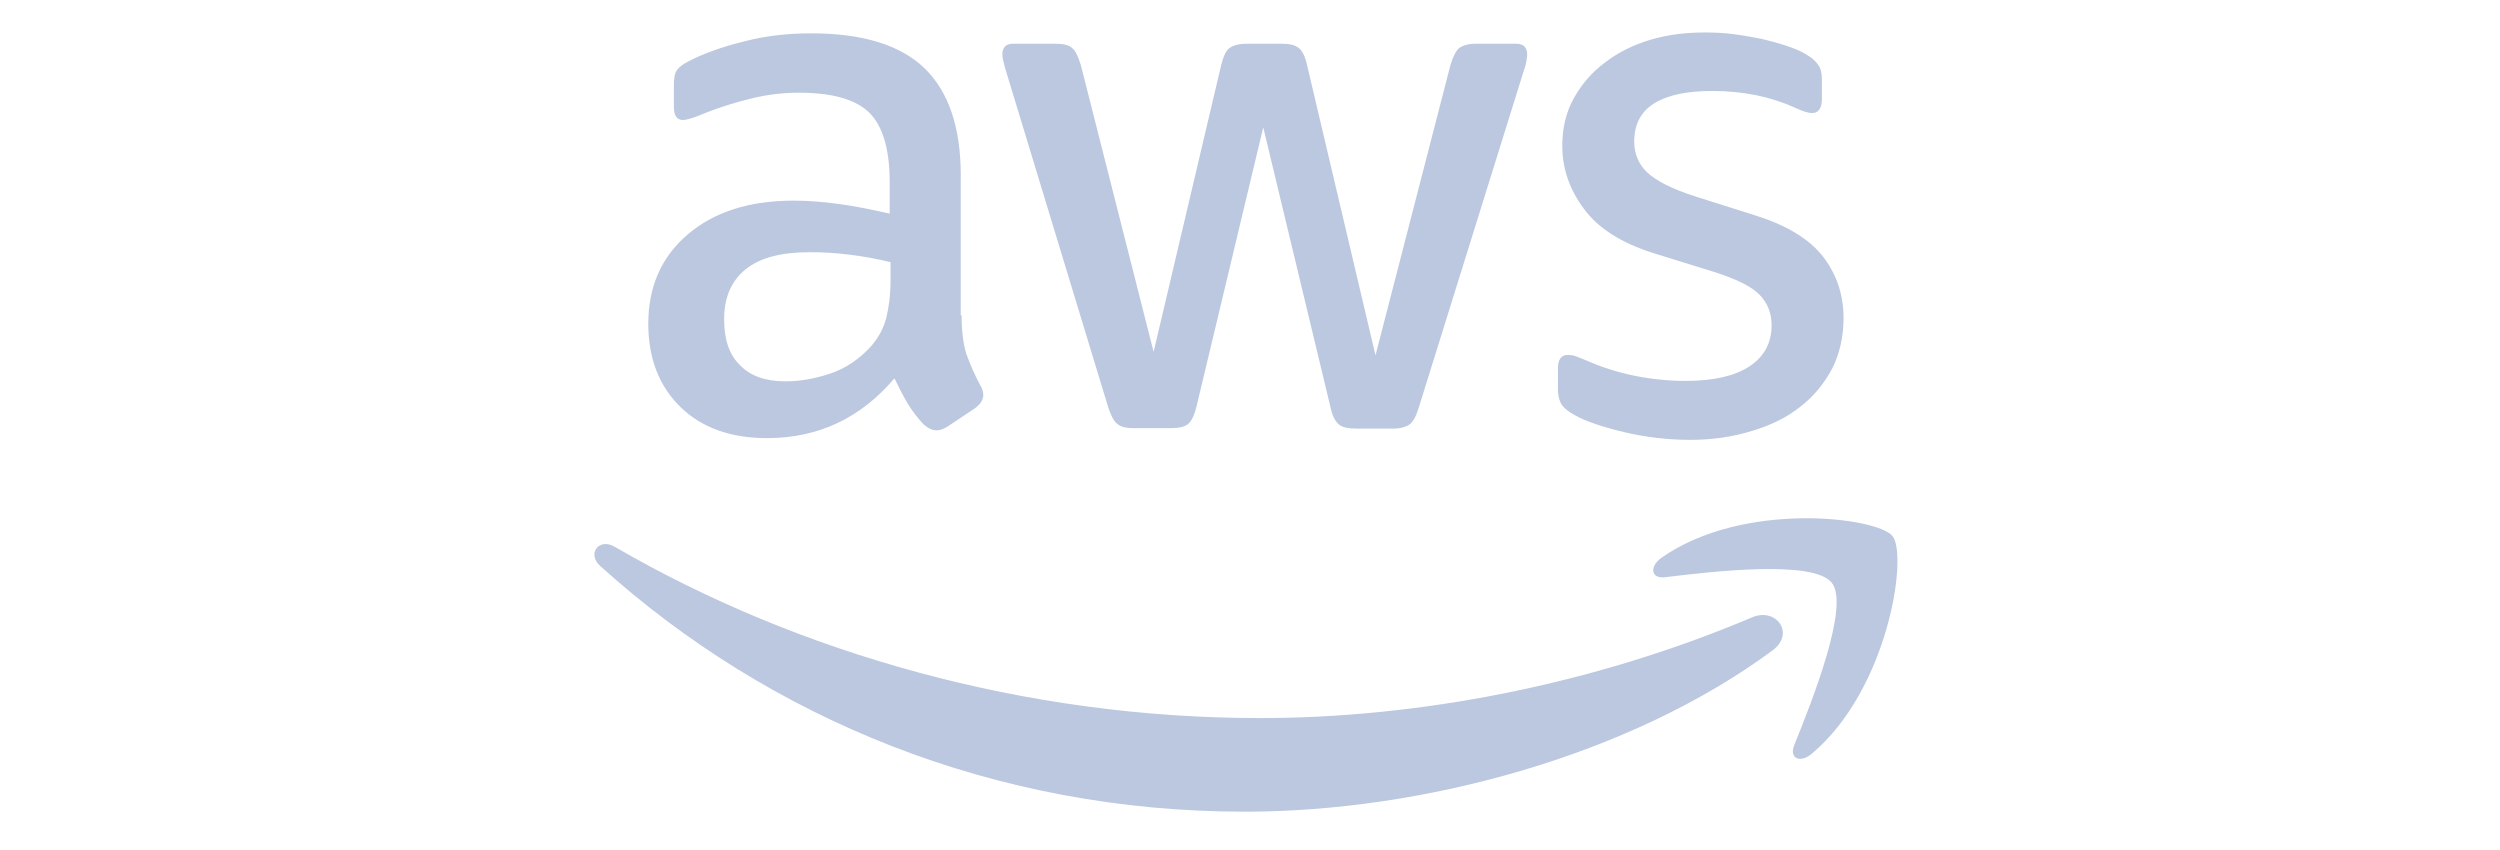 <svg width="300" height="102" viewBox="0 0 300 102" fill="none" xmlns="http://www.w3.org/2000/svg">
<path fill-rule="evenodd" clip-rule="evenodd" d="M115.394 37.856C115.394 39.78 115.602 41.34 115.966 42.485C116.382 43.629 116.902 44.877 117.63 46.229C117.89 46.645 117.994 47.061 117.994 47.425C117.994 47.945 117.682 48.465 117.006 48.985L113.73 51.17C113.262 51.482 112.794 51.638 112.378 51.638C111.858 51.638 111.337 51.378 110.817 50.91C110.089 50.13 109.465 49.297 108.945 48.465C108.425 47.581 107.905 46.593 107.333 45.397C103.277 50.181 98.18 52.574 92.043 52.574C87.675 52.574 84.19 51.326 81.642 48.829C79.094 46.333 77.794 43.005 77.794 38.844C77.794 34.424 79.354 30.835 82.526 28.131C85.698 25.427 89.911 24.075 95.268 24.075C97.036 24.075 98.856 24.231 100.78 24.491C102.704 24.751 104.681 25.167 106.761 25.635V21.838C106.761 17.886 105.929 15.13 104.317 13.517C102.652 11.905 99.844 11.125 95.84 11.125C94.019 11.125 92.147 11.333 90.223 11.801C88.299 12.269 86.427 12.841 84.606 13.569C83.774 13.933 83.15 14.141 82.786 14.245C82.422 14.349 82.162 14.401 81.954 14.401C81.226 14.401 80.862 13.881 80.862 12.789V10.241C80.862 9.409 80.966 8.785 81.226 8.421C81.486 8.057 81.954 7.693 82.682 7.329C84.502 6.393 86.687 5.612 89.235 4.988C91.783 4.312 94.487 4 97.348 4C103.537 4 108.061 5.404 110.973 8.213C113.834 11.021 115.29 15.286 115.29 21.006V37.856H115.394ZM94.279 45.761C95.996 45.761 97.764 45.449 99.636 44.825C101.508 44.201 103.173 43.057 104.577 41.496C105.409 40.508 106.033 39.416 106.345 38.168C106.657 36.92 106.865 35.412 106.865 33.644V31.459C105.357 31.095 103.745 30.783 102.08 30.575C100.416 30.367 98.804 30.263 97.192 30.263C93.707 30.263 91.159 30.939 89.443 32.343C87.727 33.748 86.895 35.724 86.895 38.324C86.895 40.768 87.519 42.589 88.819 43.837C90.067 45.137 91.887 45.761 94.279 45.761ZM136.04 51.378C135.104 51.378 134.48 51.222 134.064 50.858C133.648 50.545 133.284 49.818 132.972 48.829L120.751 8.629C120.438 7.589 120.282 6.913 120.282 6.549C120.282 5.716 120.699 5.248 121.531 5.248H126.627C127.615 5.248 128.291 5.404 128.655 5.768C129.071 6.08 129.383 6.809 129.696 7.797L138.433 42.225L146.545 7.797C146.805 6.757 147.117 6.08 147.534 5.768C147.95 5.456 148.678 5.248 149.614 5.248H153.774C154.762 5.248 155.438 5.404 155.854 5.768C156.271 6.08 156.635 6.809 156.843 7.797L165.06 42.641L174.057 7.797C174.369 6.757 174.733 6.08 175.097 5.768C175.513 5.456 176.189 5.248 177.125 5.248H181.961C182.794 5.248 183.262 5.664 183.262 6.549C183.262 6.771 183.224 6.993 183.18 7.247C183.173 7.291 183.165 7.335 183.158 7.381C183.106 7.693 183.002 8.109 182.794 8.681L170.26 48.881C169.948 49.922 169.584 50.597 169.168 50.91C168.752 51.222 168.076 51.43 167.192 51.43H162.719C161.731 51.43 161.055 51.274 160.639 50.91C160.223 50.545 159.859 49.87 159.651 48.829L151.59 15.286L143.581 48.777C143.321 49.818 143.009 50.493 142.593 50.858C142.177 51.222 141.449 51.378 140.513 51.378H136.04ZM202.868 52.782C200.164 52.782 197.459 52.47 194.859 51.846C192.259 51.222 190.23 50.545 188.878 49.765C188.046 49.297 187.474 48.777 187.266 48.309C187.058 47.841 186.954 47.321 186.954 46.853V44.201C186.954 43.109 187.37 42.589 188.15 42.589C188.462 42.589 188.774 42.641 189.086 42.745C189.288 42.812 189.554 42.922 189.858 43.048L189.858 43.048C190.024 43.117 190.202 43.191 190.386 43.265C192.155 44.045 194.079 44.669 196.107 45.085C198.187 45.501 200.216 45.709 202.296 45.709C205.572 45.709 208.12 45.137 209.889 43.993C211.657 42.849 212.593 41.184 212.593 39.052C212.593 37.596 212.125 36.4 211.189 35.412C210.253 34.424 208.484 33.54 205.936 32.708L198.395 30.367C194.599 29.171 191.791 27.403 190.074 25.063C188.358 22.774 187.474 20.226 187.474 17.522C187.474 15.338 187.942 13.413 188.878 11.749C189.814 10.085 191.062 8.629 192.623 7.485C194.183 6.289 195.951 5.404 198.031 4.78C200.112 4.156 202.296 3.896 204.584 3.896C205.728 3.896 206.924 3.948 208.068 4.104C209.265 4.26 210.357 4.468 211.449 4.676C212.489 4.936 213.477 5.196 214.413 5.508C215.349 5.82 216.077 6.132 216.597 6.445C217.325 6.861 217.846 7.277 218.158 7.745C218.47 8.161 218.626 8.733 218.626 9.461V11.905C218.626 12.997 218.21 13.569 217.429 13.569C217.013 13.569 216.337 13.361 215.453 12.945C212.489 11.593 209.161 10.917 205.468 10.917C202.504 10.917 200.164 11.385 198.551 12.373C196.939 13.361 196.107 14.87 196.107 17.002C196.107 18.458 196.627 19.706 197.667 20.694C198.707 21.682 200.632 22.67 203.388 23.555L210.773 25.895C214.517 27.091 217.221 28.755 218.834 30.887C220.446 33.02 221.226 35.464 221.226 38.168C221.226 40.404 220.758 42.433 219.874 44.201C218.938 45.969 217.69 47.529 216.077 48.777C214.465 50.078 212.541 51.014 210.305 51.69C207.964 52.418 205.52 52.782 202.868 52.782ZM212.697 78.056C195.587 90.694 170.729 97.403 149.354 97.403C119.399 97.403 92.408 86.325 72.021 67.915C70.409 66.459 71.865 64.483 73.79 65.627C95.84 78.421 123.039 86.169 151.174 86.169C170.156 86.169 191.011 82.217 210.201 74.104C213.061 72.804 215.506 75.976 212.697 78.056ZM199.8 69.268C205.365 68.592 217.638 67.135 219.823 69.944C222.007 72.7 217.378 84.297 215.298 89.446C214.674 91.006 216.026 91.63 217.43 90.434C226.583 82.737 228.976 66.667 227.103 64.327C225.231 62.039 209.161 60.063 199.384 66.927C197.876 68.019 198.136 69.476 199.8 69.268Z" fill="#BBC8E0"/>
</svg>
